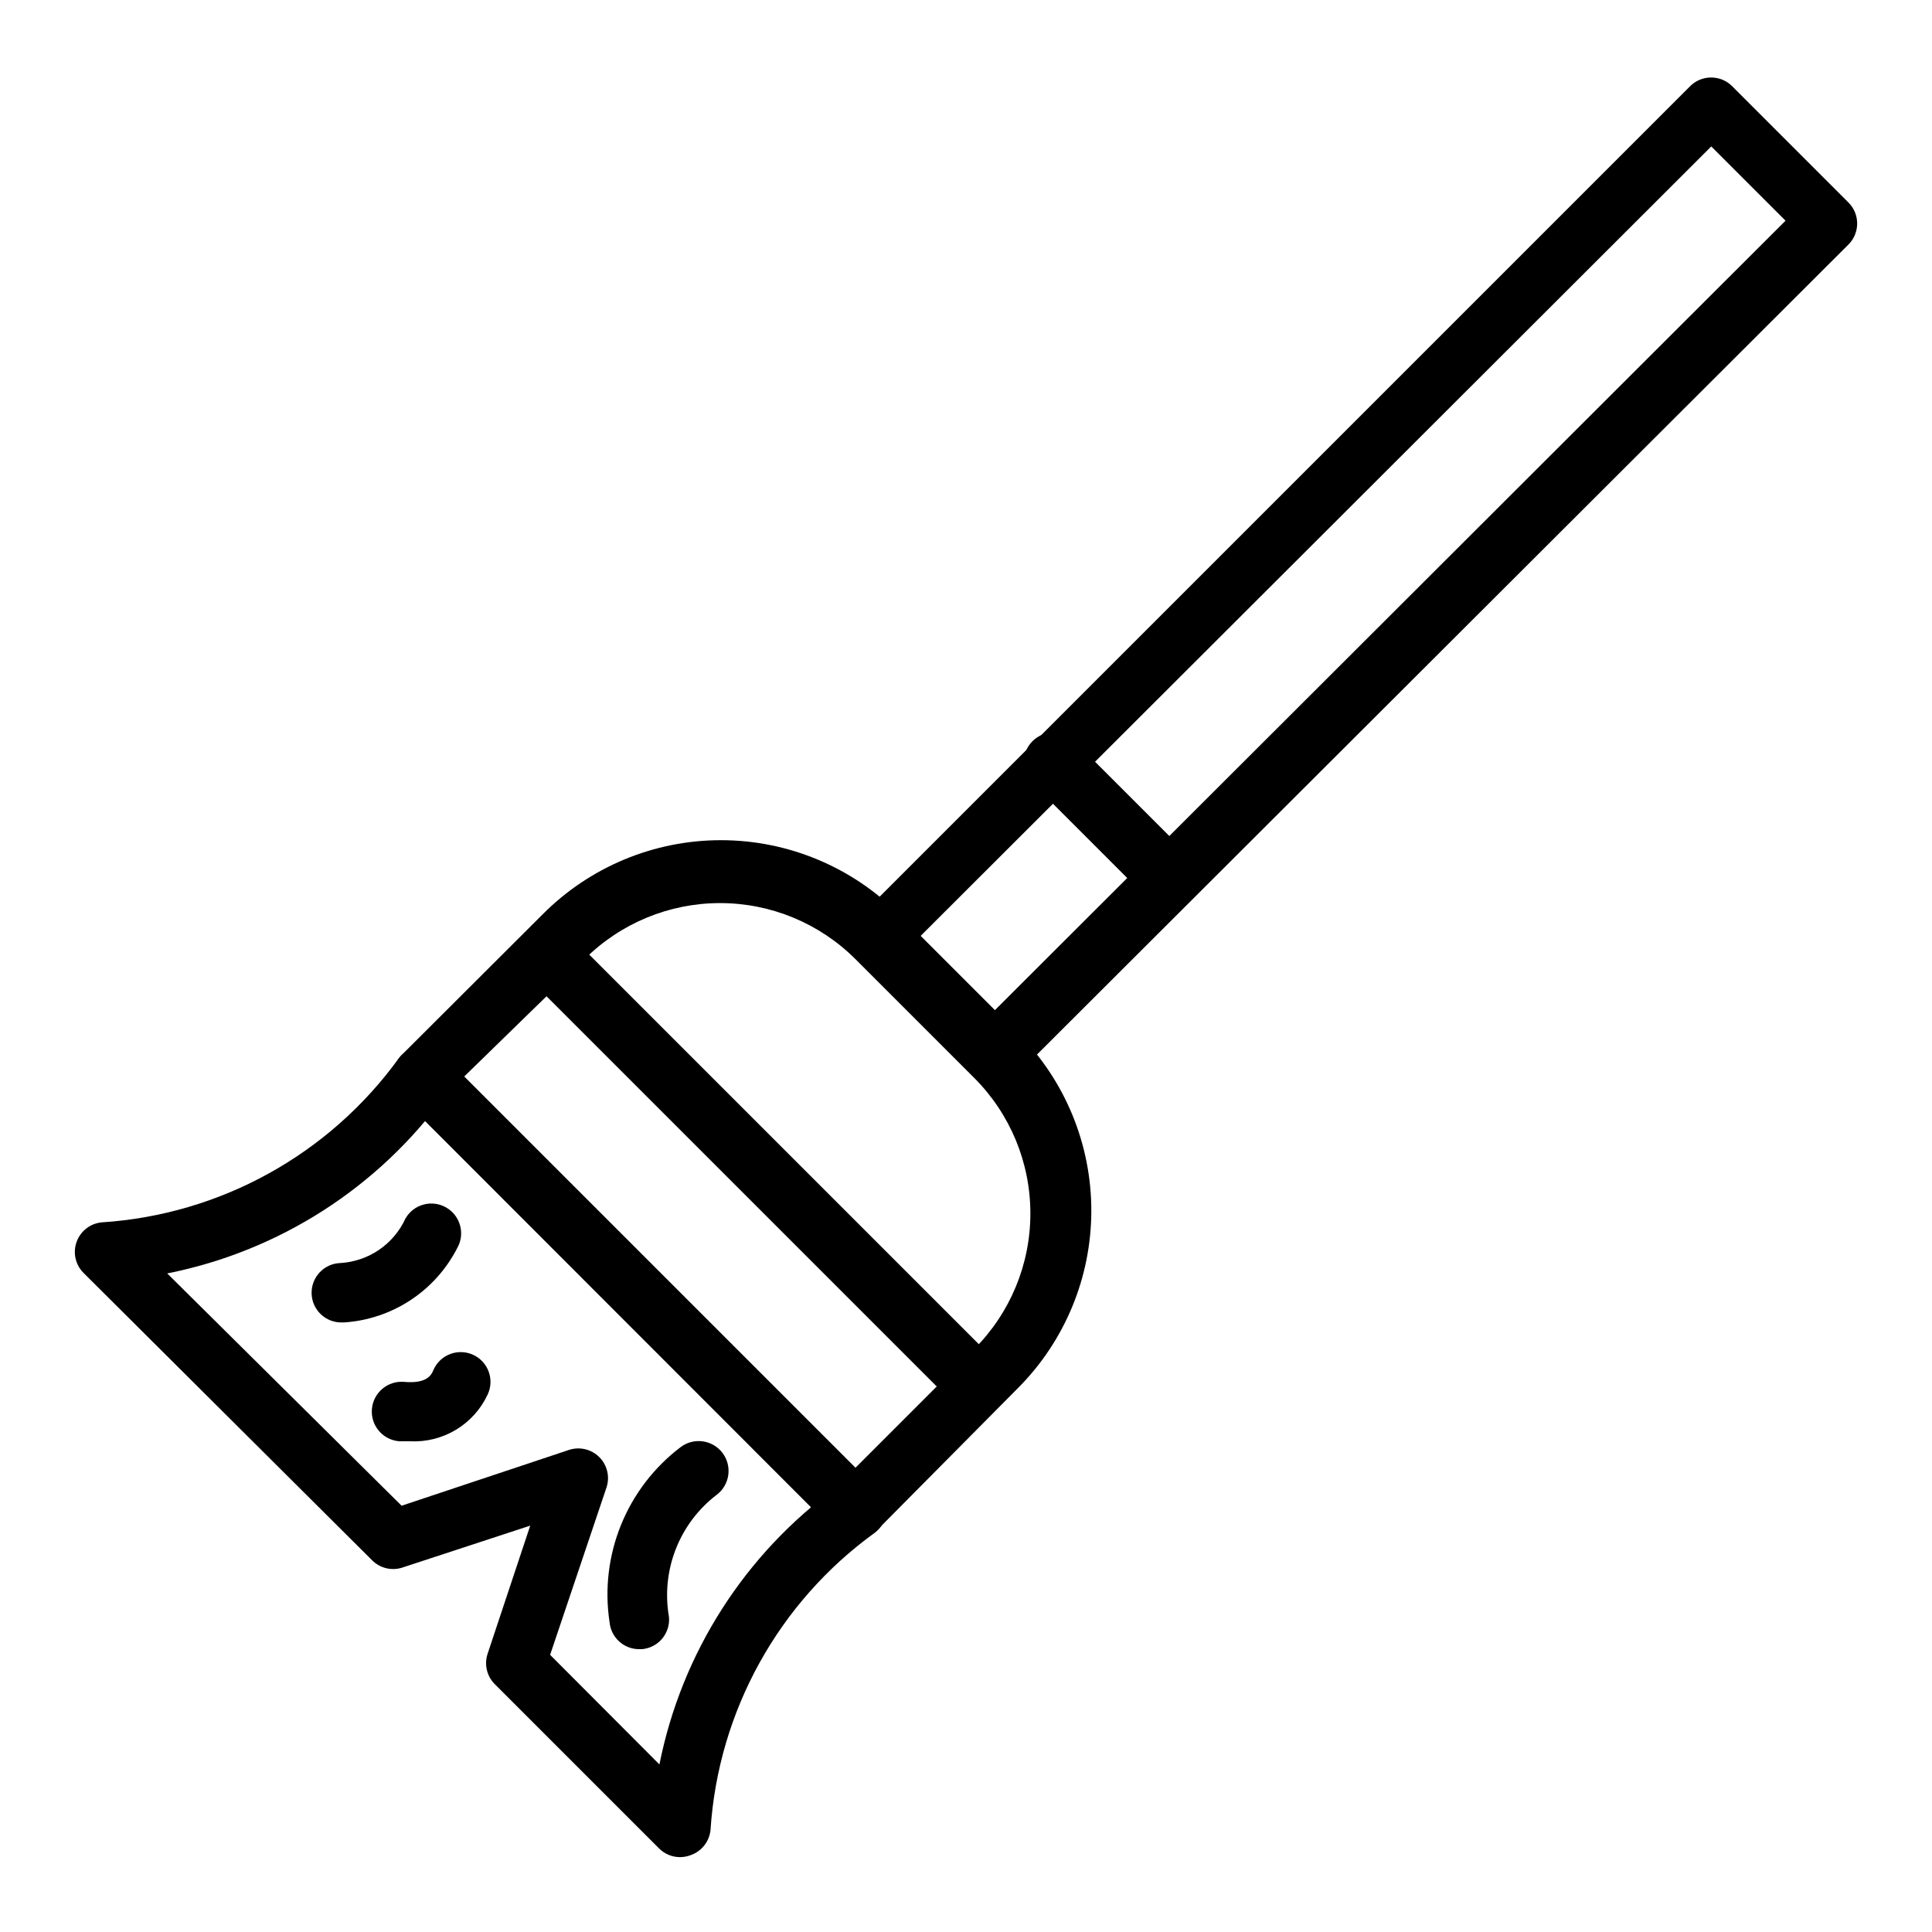 <?xml version="1.0" encoding="UTF-8"?>
<!-- The Best Svg Icon site in the world: iconSvg.co, Visit us! https://iconsvg.co -->
<svg fill="#000000" width="800px" height="800px" version="1.1" viewBox="144 144 512 512" xmlns="http://www.w3.org/2000/svg">
 <g>
  <path d="m407.87 431.49c-2.106-0.012-4.117-0.859-5.59-2.363l-30.781-30.781c-3.051-3.07-3.051-8.027 0-11.098l220.42-220.42c3.07-3.051 8.031-3.051 11.102 0l30.859 30.859h-0.004c3.055 3.07 3.055 8.027 0 11.098l-220.81 220.42c-1.387 1.383-3.242 2.195-5.195 2.285zm-19.996-39.363 19.68 19.68 209.63-209.32-19.68-19.68z"/>
  <path d="m454 384.65c-2.094 0.012-4.102-0.809-5.59-2.285l-30.781-30.781 0.004 0.004c-1.492-1.477-2.328-3.492-2.328-5.59s0.836-4.109 2.328-5.59c3.07-3.051 8.027-3.051 11.098 0l30.859 30.859c2.215 2.258 2.863 5.625 1.641 8.543-1.219 2.922-4.066 4.828-7.231 4.84z"/>
  <path d="m370.71 551.93c-2.094 0.012-4.106-0.809-5.59-2.285l-114.7-114.77c-1.473-1.484-2.293-3.496-2.281-5.59 0.008-2.109 0.824-4.137 2.281-5.668l37.391-37.312c12.504-12.574 29.504-19.648 47.234-19.648 17.73 0 34.73 7.074 47.23 19.648l31.488 31.488c12.457 12.484 19.449 29.398 19.449 47.035s-6.992 34.551-19.449 47.035l-37.391 37.707c-1.516 1.484-3.547 2.332-5.668 2.363zm-103.68-122.65 103.68 103.68 31.488-31.488c9.52-9.52 14.863-22.434 14.863-35.895 0-13.465-5.344-26.375-14.863-35.898l-31.488-31.488c-9.523-9.52-22.434-14.863-35.898-14.863-13.461 0-26.375 5.344-35.895 14.863z"/>
  <path d="m400.47 516.35c-2.094 0.012-4.106-0.809-5.59-2.285l-108.95-108.95c-3.086-3.09-3.086-8.094 0-11.18 3.086-3.086 8.09-3.086 11.176 0l108.95 108.95c1.492 1.477 2.328 3.488 2.328 5.59 0 2.098-0.836 4.109-2.328 5.586-1.484 1.477-3.496 2.297-5.586 2.285z"/>
  <path d="m324.19 636.16c-2.066-0.008-4.043-0.828-5.512-2.285l-43.609-43.609c-2.035-2.074-2.762-5.102-1.891-7.871l11.336-34.086-34.086 11.176c-2.801 0.832-5.832 0.043-7.871-2.047l-76.438-76.121c-2.148-2.164-2.852-5.375-1.805-8.238 1.043-2.867 3.648-4.871 6.684-5.144 31.422-2.043 60.285-18.008 78.723-43.531 2.703-3.375 7.625-3.938 11.02-1.262 1.645 1.301 2.703 3.207 2.941 5.289 0.234 2.086-0.371 4.176-1.684 5.812-17.723 24.473-44.043 41.344-73.68 47.23l62.109 61.559 44.398-14.801v0.004c2.816-0.914 5.906-0.172 8 1.922 2.09 2.09 2.832 5.18 1.918 7.996l-14.957 44.398 28.969 29.047c5.891-29.637 22.762-55.957 47.234-73.68 1.621-1.387 3.731-2.051 5.852-1.852 2.121 0.199 4.07 1.25 5.402 2.914 1.332 1.664 1.934 3.793 1.668 5.906-0.266 2.113-1.379 4.031-3.082 5.309-25.516 18.445-41.477 47.305-43.531 78.723-0.285 3.051-2.312 5.66-5.195 6.691-0.93 0.367-1.918 0.551-2.914 0.551z"/>
  <path d="m234.69 494.46c-4.348 0.133-7.981-3.285-8.109-7.633s3.289-7.981 7.637-8.109c3.672-0.223 7.219-1.438 10.254-3.516 3.035-2.082 5.449-4.945 6.984-8.293 2.176-3.781 7.004-5.086 10.785-2.91 3.781 2.172 5.086 7 2.914 10.781-5.844 11.379-17.23 18.852-29.992 19.68z"/>
  <path d="m252.63 525.95h-2.832c-4.348-0.348-7.59-4.152-7.242-8.5 0.348-4.348 4.152-7.59 8.5-7.242 6.219 0.551 7.32-1.891 7.871-3.305h0.004c0.875-1.902 2.473-3.375 4.434-4.098 1.965-0.723 4.133-0.637 6.035 0.238 3.957 1.828 5.684 6.516 3.856 10.469-1.801 3.898-4.731 7.164-8.406 9.383-3.676 2.215-7.93 3.281-12.219 3.055z"/>
  <path d="m313.41 581.05c-4.086 0.016-7.504-3.094-7.871-7.164-1.324-8.707-0.273-17.605 3.035-25.766 3.312-8.16 8.762-15.277 15.777-20.602 3.481-2.648 8.449-1.98 11.102 1.496 2.652 3.481 1.98 8.449-1.496 11.102-4.875 3.715-8.633 8.695-10.867 14.402-2.234 5.707-2.859 11.914-1.809 17.949 0.199 2.09-0.449 4.172-1.793 5.785-1.344 1.609-3.277 2.617-5.371 2.797z"/>
 </g>
</svg>